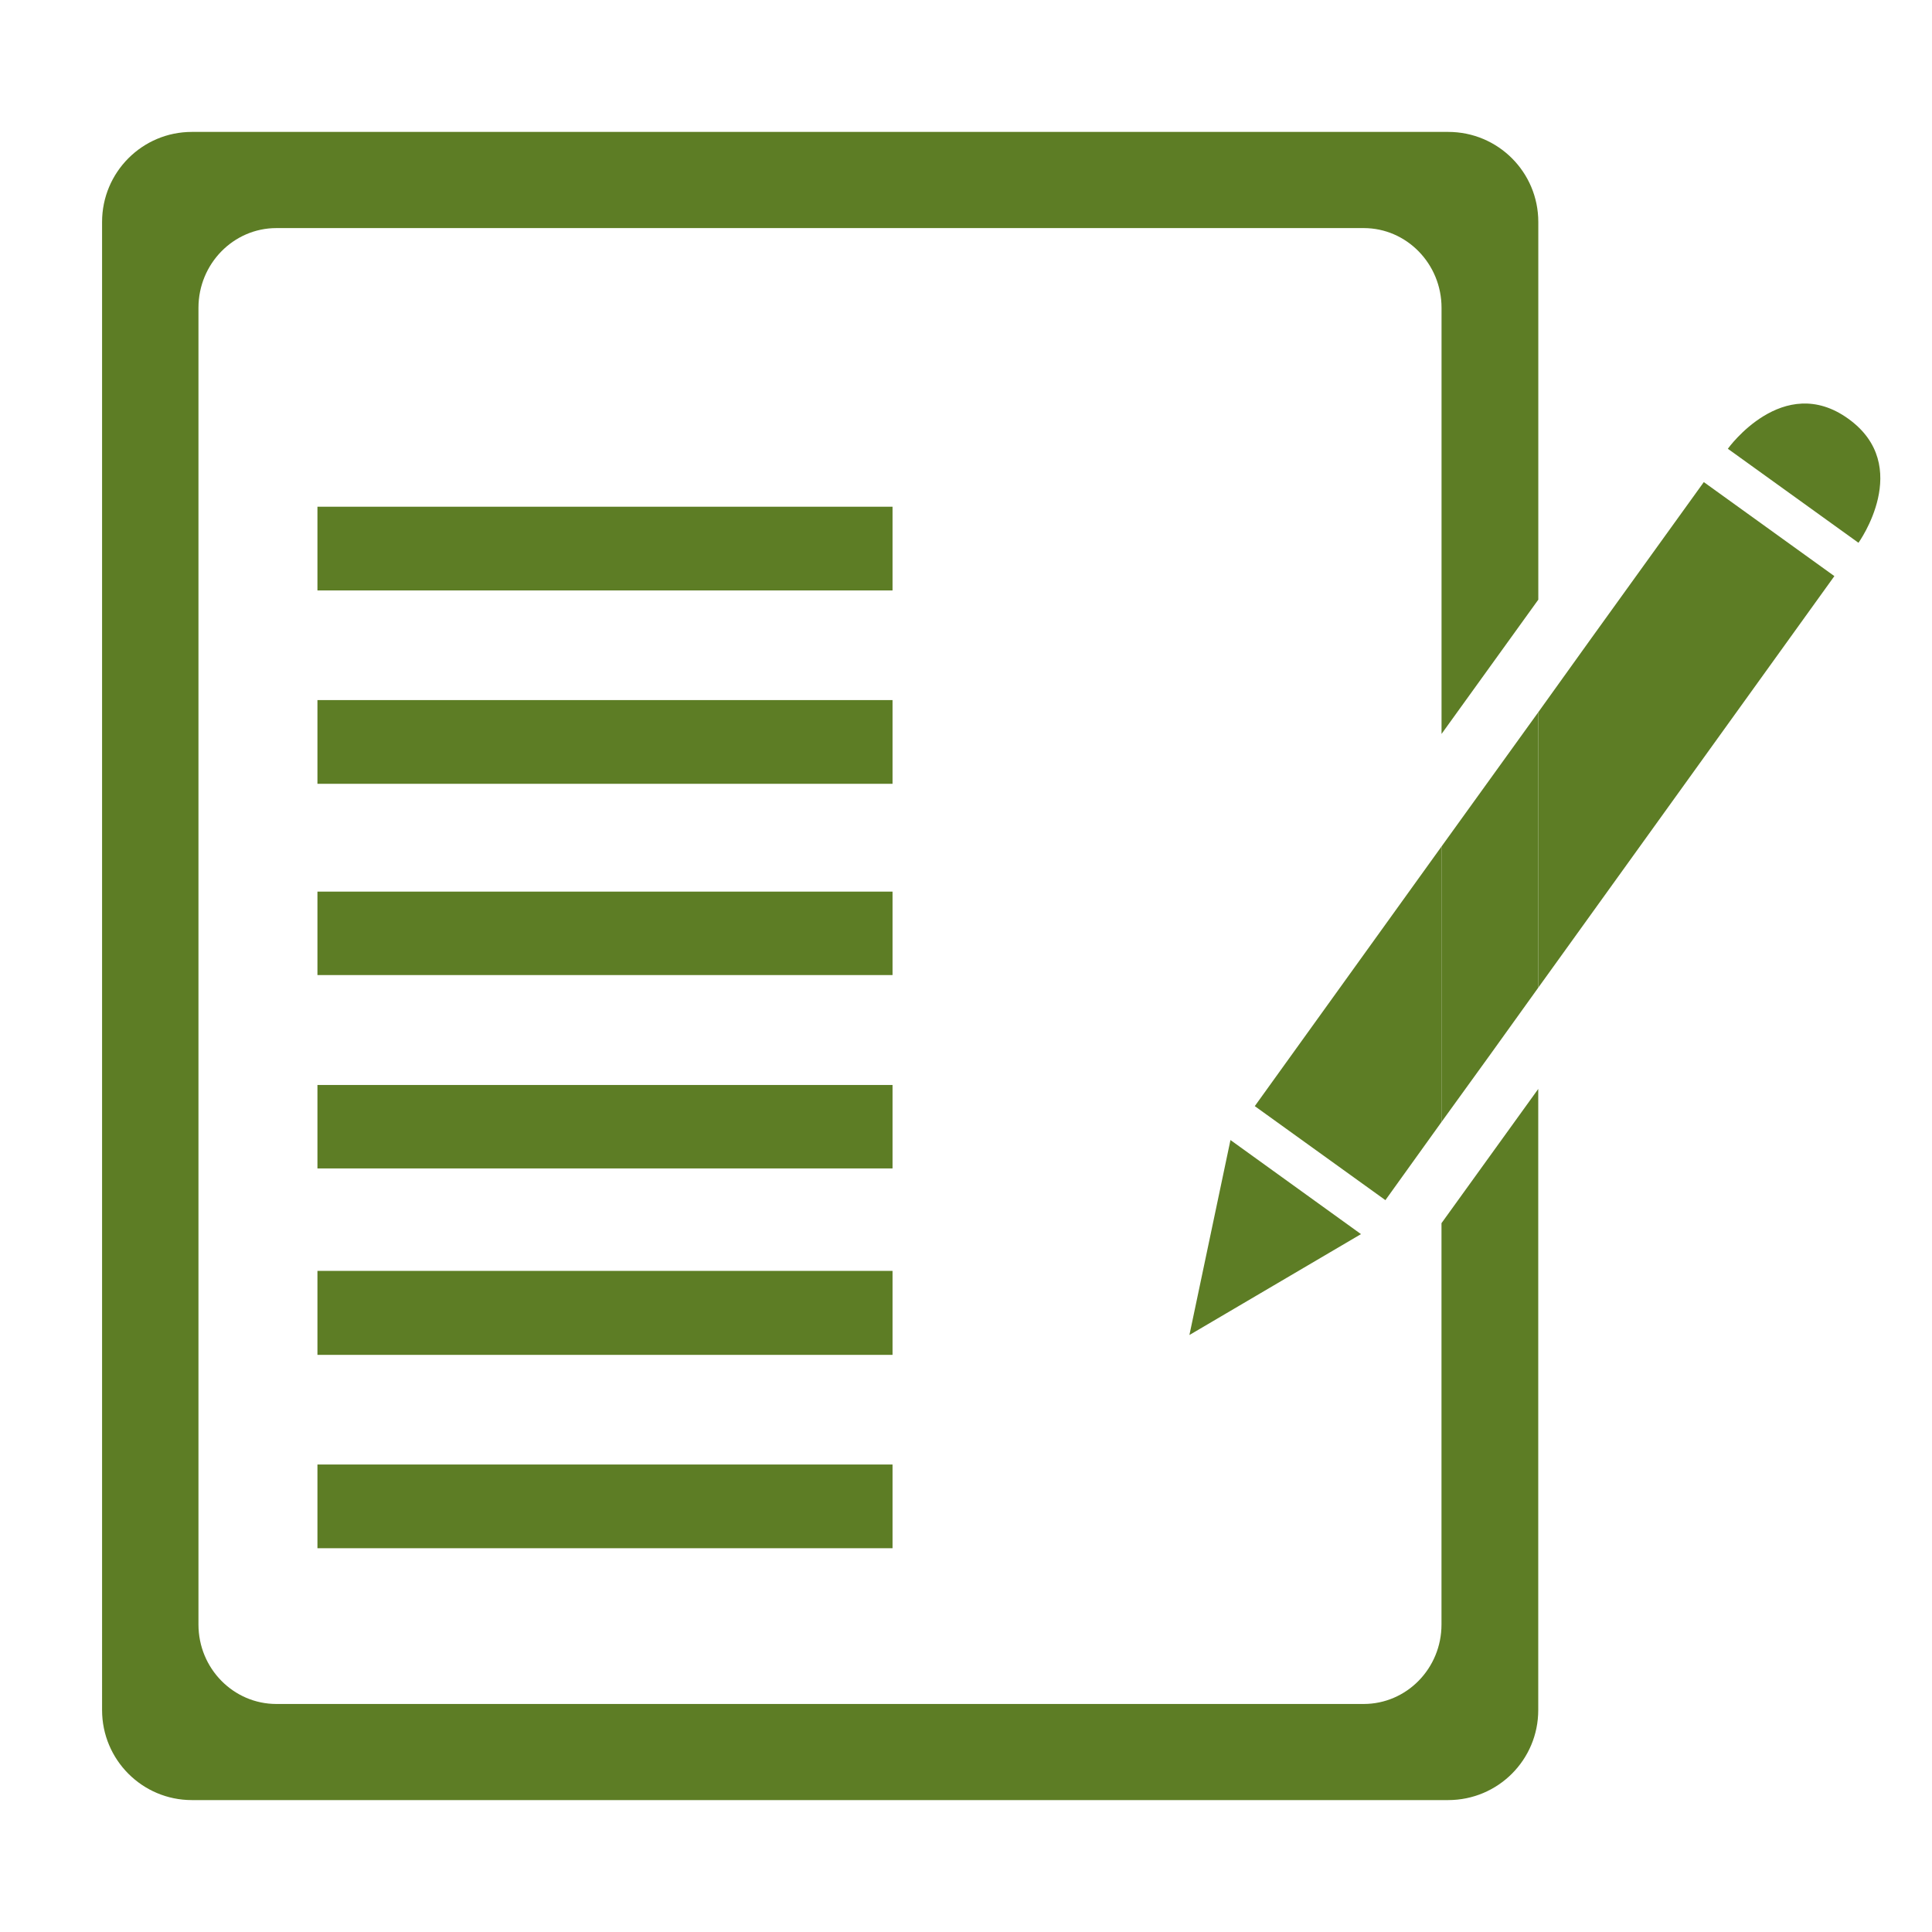 <?xml version="1.0" encoding="utf-8"?>
<!-- Generator: Adobe Illustrator 15.1.0, SVG Export Plug-In . SVG Version: 6.00 Build 0)  -->
<!DOCTYPE svg PUBLIC "-//W3C//DTD SVG 1.1//EN" "http://www.w3.org/Graphics/SVG/1.1/DTD/svg11.dtd">
<svg version="1.1" id="Layer_1" xmlns="http://www.w3.org/2000/svg" xmlns:xlink="http://www.w3.org/1999/xlink" x="0px" y="0px"
	 width="36px" height="36px" viewBox="0 0 36 36" enable-background="new 0 0 36 36" xml:space="preserve">
<g>
	<path fill="#5D7D25" d="M59.371,1.394c8.574,0,15.549,6.977,15.549,15.549c0,8.575-6.975,15.549-15.549,15.549
		s-15.549-6.975-15.549-15.549C43.822,8.369,50.797,1.394,59.371,1.394 M59.371-1.057c-9.941,0-18,8.059-18,18
		c0,9.942,8.059,18,18,18s18-8.059,18-18C77.371,7.002,69.313-1.057,59.371-1.057L59.371-1.057z"/>
</g>
<g id="PLANE_SKEW_1">
	<path id="wing_3_" fill="#5D7D25" d="M56.73,15.625l3.955-3.956l-10.221-1.136c-0.076-0.008-0.152,0.02-0.205,0.072l-1.174,1.174
		c-0.059,0.057-0.084,0.137-0.07,0.217c0.008,0.053,0.033,0.102,0.07,0.139c0.02,0.018,0.039,0.034,0.064,0.046l7.32,3.705
		L56.73,15.625z"/>
	<path id="plane_9_" fill="#5D7D25" d="M65.782,25.85l-1.295-11.655l4.573-4.574c0.652-0.654,0.961-2.021,0.308-2.674
		c-0.654-0.654-2.021-0.348-2.677,0.307l-4.572,4.574l-6.212,6.212l-2.841,2.842l-3.244-0.324c-0.064-0.008-0.129,0.016-0.174,0.063
		l-0.457,0.455c-0.049,0.049-0.07,0.119-0.061,0.188c0.008,0.045,0.029,0.086,0.061,0.117c0.017,0.016,0.035,0.029,0.057,0.041
		l3.77,1.873l1.875,3.771c0.012,0.021,0.025,0.039,0.041,0.057c0.031,0.029,0.072,0.053,0.117,0.059
		c0.068,0.012,0.139-0.012,0.188-0.059l0.456-0.459c0.046-0.043,0.068-0.107,0.063-0.172l-0.322-3.244l4.459-4.459l4.24,8.375
		c0.012,0.023,0.027,0.045,0.047,0.064c0.035,0.037,0.084,0.063,0.139,0.07c0.078,0.014,0.158-0.016,0.217-0.07l1.173-1.174
		C65.764,26.002,65.789,25.926,65.782,25.85z"/>
</g>
<g>
	<g id="XMLID_9_">
		<g>
			<ellipse fill="#5D7D25" cx="-64.839" cy="48.535" rx="3.977" ry="4.623"/>
			<path fill="#5D7D25" d="M-69.356,59.506v2.721l2.994-1.848l0.983-6.705c0,0,5.082-0.23,5.082,3.264c0,3.502,0,8.166,0,8.166
				s-0.599,1.986-5.082,1.986c-2.661,0-3.934-0.451-4.531-1.166c-0.41-0.482-0.497-1.09-0.497-1.75c0-1.635,0-3.795,0-3.795
				s0.184-1.107,0.666-2.424c0.703-1.918,2.039-4.281,4.362-4.281L-69.356,59.506z"/>
			<path fill="#5D7D25" d="M-71.279,66.189c0.409,0.641,1.022,1.156,1.923,1.354c0,0-1.918,2.574-7.983,2.574
				c-6.059,0-8.59-2.574-8.59-2.574c1.065-0.188,1.812-0.664,2.329-1.262c1.47-1.697,1.113-4.387,1.113-4.387
				s1.548,1.523,5.148,1.523c3.602,0,5.293-1.523,5.293-1.523S-72.364,64.488-71.279,66.189z"/>
			<path fill="#5D7D25" d="M-70.808,52.74c0,4.203,0,4.959,0,4.959s-0.004,0.078-0.053,0.197c-0.206,0.535-1.189,1.959-5.876,1.959
				h-1.186c-5.225,0-5.848-1.77-5.919-2.104c-0.01-0.033-0.01-0.053-0.01-0.053s0-0.756,0-4.959c0-2.902,2.83-4.113,4.58-4.58
				l1.942,0.723l-1.543,5.645l1.543,2.246l1.528-2.246l-1.528-5.645l1.938-0.723h0.004C-73.637,48.627-70.808,49.832-70.808,52.74z"
				/>
			<path fill="#5D7D25" d="M-77.329,39.922c1.817,0,3.292,1.715,3.292,3.832c0,2.115-1.475,3.832-3.292,3.832
				c-1.822,0-3.297-1.717-3.297-3.832C-80.626,41.637-79.151,39.922-77.329,39.922z"/>
			<path fill="#5D7D25" d="M-84.343,60.326c0,0,0,2.16,0,3.793c0,0.715-0.101,1.361-0.593,1.863
				c-0.637,0.65-1.909,1.055-4.431,1.055c-4.488,0-5.081-1.984-5.081-1.984s0-4.668,0-8.164c0-3.498,5.081-3.268,5.081-3.268
				l0.984,6.705l2.994,1.852v-2.723l-3.978-5.834c2.324,0,3.659,2.363,4.358,4.287C-84.526,59.217-84.343,60.326-84.343,60.326z"/>
			<ellipse fill="#5D7D25" cx="-89.906" cy="48.482" rx="3.977" ry="4.623"/>
		</g>
	</g>
</g>
<g>
	<g id="XMLID_27_">
		<g>
			<path fill="#5D7D25" d="M34.442,7.804c1.219,0.878,0.188,2.31,0.188,2.31l-2.434-1.752C32.196,8.361,33.224,6.925,34.442,7.804z"
				/>
			<polygon fill="#5D7D25" points="34.181,10.735 28.663,18.404 28.663,13.272 29.654,11.89 31.748,8.983 			"/>
			<path fill="#5D7D25" d="M28.663,20.291v11.574c0,0.927-0.75,1.677-1.679,1.677H3.575c-0.923,0-1.673-0.75-1.673-1.677V4.136
				c0-0.928,0.75-1.678,1.673-1.678h23.41c0.929,0,1.679,0.75,1.679,1.678v7.038l-1.803,2.502V5.735c0-0.819-0.65-1.485-1.45-1.485
				H5.15c-0.8,0-1.452,0.666-1.452,1.485v24.536c0,0.818,0.652,1.48,1.452,1.48h20.26c0.8,0,1.45-0.662,1.45-1.48v-7.479
				L28.663,20.291z"/>
			<polygon fill="#5D7D25" points="28.663,13.272 28.663,18.404 27.77,19.648 26.86,20.907 26.86,15.774 			"/>
			<polygon fill="#5D7D25" points="26.86,15.774 26.86,20.907 25.815,22.363 23.381,20.611 			"/>
			<polygon fill="#5D7D25" points="25.36,22.996 22.163,24.876 22.928,21.243 			"/>
			<rect x="5.915" y="27.289" fill="#5D7D25" width="10.716" height="1.56"/>
			<rect x="5.915" y="23.681" fill="#5D7D25" width="10.716" height="1.565"/>
			<rect x="5.915" y="20.217" fill="#5D7D25" width="10.716" height="1.555"/>
			<rect x="5.915" y="16.614" fill="#5D7D25" width="10.716" height="1.555"/>
			<rect x="5.915" y="13.045" fill="#5D7D25" width="10.716" height="1.56"/>
			<rect x="5.915" y="9.442" fill="#5D7D25" width="10.716" height="1.56"/>
		</g>
	</g>
</g>
</svg>
